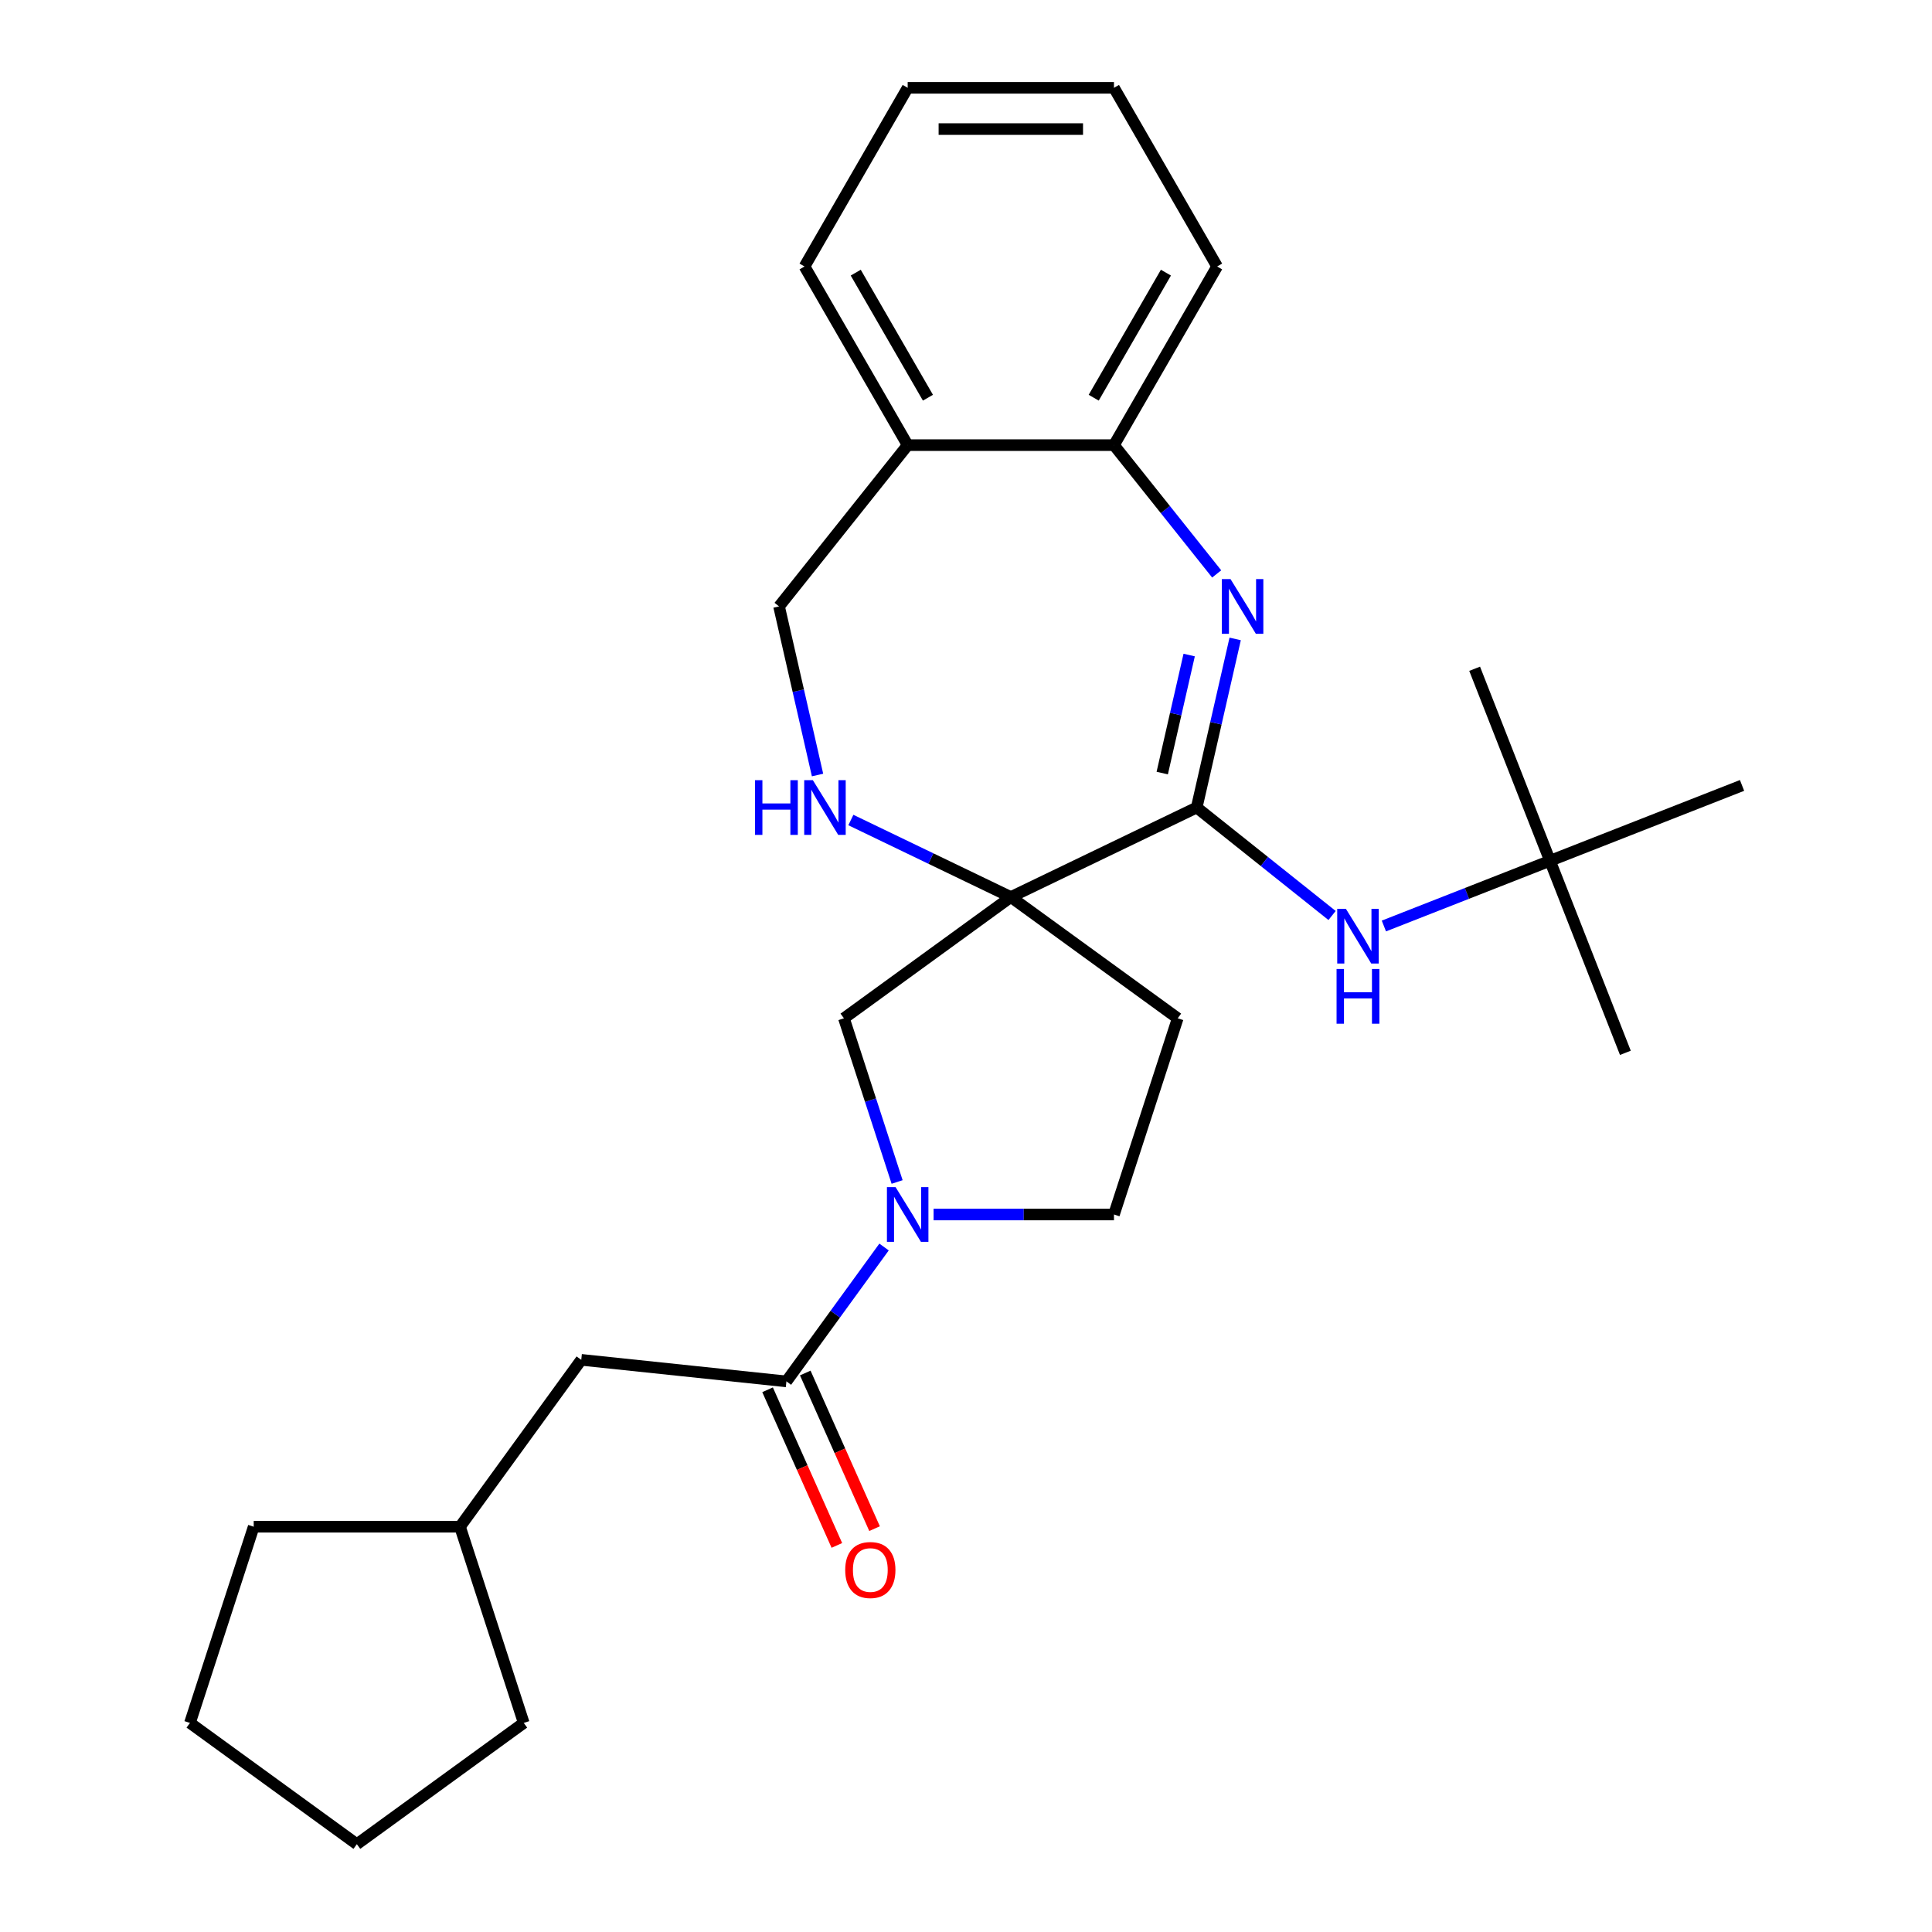 <?xml version='1.0' encoding='iso-8859-1'?>
<svg version='1.1' baseProfile='full'
              xmlns='http://www.w3.org/2000/svg'
                      xmlns:rdkit='http://www.rdkit.org/xml'
                      xmlns:xlink='http://www.w3.org/1999/xlink'
                  xml:space='preserve'
width='1000px' height='1000px' viewBox='0 0 1000 1000'>
<!-- END OF HEADER -->
<rect style='opacity:1.0;fill:#FFFFFF;stroke:none' width='1000' height='1000' x='0' y='0'> </rect>
<path class='bond-0' d='M 523.201,464.31 L 619.404,417.981' style='fill:none;fill-rule:evenodd;stroke:#000000;stroke-width:6px;stroke-linecap:butt;stroke-linejoin:miter;stroke-opacity:1' />
<path class='bond-3' d='M 523.201,464.31 L 481.804,444.374' style='fill:none;fill-rule:evenodd;stroke:#000000;stroke-width:6px;stroke-linecap:butt;stroke-linejoin:miter;stroke-opacity:1' />
<path class='bond-3' d='M 481.804,444.374 L 440.407,424.439' style='fill:none;fill-rule:evenodd;stroke:#0000FF;stroke-width:6px;stroke-linecap:butt;stroke-linejoin:miter;stroke-opacity:1' />
<path class='bond-5' d='M 523.201,464.31 L 436.816,527.072' style='fill:none;fill-rule:evenodd;stroke:#000000;stroke-width:6px;stroke-linecap:butt;stroke-linejoin:miter;stroke-opacity:1' />
<path class='bond-8' d='M 523.201,464.31 L 609.585,527.072' style='fill:none;fill-rule:evenodd;stroke:#000000;stroke-width:6px;stroke-linecap:butt;stroke-linejoin:miter;stroke-opacity:1' />
<path class='bond-1' d='M 619.404,417.981 L 629.363,374.345' style='fill:none;fill-rule:evenodd;stroke:#000000;stroke-width:6px;stroke-linecap:butt;stroke-linejoin:miter;stroke-opacity:1' />
<path class='bond-1' d='M 629.363,374.345 L 639.323,330.71' style='fill:none;fill-rule:evenodd;stroke:#0000FF;stroke-width:6px;stroke-linecap:butt;stroke-linejoin:miter;stroke-opacity:1' />
<path class='bond-1' d='M 601.572,400.138 L 608.543,369.593' style='fill:none;fill-rule:evenodd;stroke:#000000;stroke-width:6px;stroke-linecap:butt;stroke-linejoin:miter;stroke-opacity:1' />
<path class='bond-1' d='M 608.543,369.593 L 615.515,339.049' style='fill:none;fill-rule:evenodd;stroke:#0000FF;stroke-width:6px;stroke-linecap:butt;stroke-linejoin:miter;stroke-opacity:1' />
<path class='bond-6' d='M 619.404,417.981 L 654.44,445.921' style='fill:none;fill-rule:evenodd;stroke:#000000;stroke-width:6px;stroke-linecap:butt;stroke-linejoin:miter;stroke-opacity:1' />
<path class='bond-6' d='M 654.44,445.921 L 689.476,473.862' style='fill:none;fill-rule:evenodd;stroke:#0000FF;stroke-width:6px;stroke-linecap:butt;stroke-linejoin:miter;stroke-opacity:1' />
<path class='bond-7' d='M 629.755,297.066 L 603.172,263.732' style='fill:none;fill-rule:evenodd;stroke:#0000FF;stroke-width:6px;stroke-linecap:butt;stroke-linejoin:miter;stroke-opacity:1' />
<path class='bond-7' d='M 603.172,263.732 L 576.589,230.399' style='fill:none;fill-rule:evenodd;stroke:#000000;stroke-width:6px;stroke-linecap:butt;stroke-linejoin:miter;stroke-opacity:1' />
<path class='bond-2' d='M 464.344,611.794 L 450.58,569.433' style='fill:none;fill-rule:evenodd;stroke:#0000FF;stroke-width:6px;stroke-linecap:butt;stroke-linejoin:miter;stroke-opacity:1' />
<path class='bond-2' d='M 450.58,569.433 L 436.816,527.072' style='fill:none;fill-rule:evenodd;stroke:#000000;stroke-width:6px;stroke-linecap:butt;stroke-linejoin:miter;stroke-opacity:1' />
<path class='bond-4' d='M 457.585,645.453 L 432.317,680.231' style='fill:none;fill-rule:evenodd;stroke:#0000FF;stroke-width:6px;stroke-linecap:butt;stroke-linejoin:miter;stroke-opacity:1' />
<path class='bond-4' d='M 432.317,680.231 L 407.05,715.008' style='fill:none;fill-rule:evenodd;stroke:#000000;stroke-width:6px;stroke-linecap:butt;stroke-linejoin:miter;stroke-opacity:1' />
<path class='bond-27' d='M 483.221,628.624 L 529.905,628.624' style='fill:none;fill-rule:evenodd;stroke:#0000FF;stroke-width:6px;stroke-linecap:butt;stroke-linejoin:miter;stroke-opacity:1' />
<path class='bond-27' d='M 529.905,628.624 L 576.589,628.624' style='fill:none;fill-rule:evenodd;stroke:#000000;stroke-width:6px;stroke-linecap:butt;stroke-linejoin:miter;stroke-opacity:1' />
<path class='bond-11' d='M 423.156,401.151 L 413.197,357.516' style='fill:none;fill-rule:evenodd;stroke:#0000FF;stroke-width:6px;stroke-linecap:butt;stroke-linejoin:miter;stroke-opacity:1' />
<path class='bond-11' d='M 413.197,357.516 L 403.237,313.881' style='fill:none;fill-rule:evenodd;stroke:#000000;stroke-width:6px;stroke-linecap:butt;stroke-linejoin:miter;stroke-opacity:1' />
<path class='bond-12' d='M 407.05,715.008 L 300.857,703.847' style='fill:none;fill-rule:evenodd;stroke:#000000;stroke-width:6px;stroke-linecap:butt;stroke-linejoin:miter;stroke-opacity:1' />
<path class='bond-13' d='M 397.295,719.351 L 415.228,759.63' style='fill:none;fill-rule:evenodd;stroke:#000000;stroke-width:6px;stroke-linecap:butt;stroke-linejoin:miter;stroke-opacity:1' />
<path class='bond-13' d='M 415.228,759.63 L 433.161,799.908' style='fill:none;fill-rule:evenodd;stroke:#FF0000;stroke-width:6px;stroke-linecap:butt;stroke-linejoin:miter;stroke-opacity:1' />
<path class='bond-13' d='M 416.804,710.665 L 434.737,750.944' style='fill:none;fill-rule:evenodd;stroke:#000000;stroke-width:6px;stroke-linecap:butt;stroke-linejoin:miter;stroke-opacity:1' />
<path class='bond-13' d='M 434.737,750.944 L 452.67,791.222' style='fill:none;fill-rule:evenodd;stroke:#FF0000;stroke-width:6px;stroke-linecap:butt;stroke-linejoin:miter;stroke-opacity:1' />
<path class='bond-14' d='M 716.295,479.293 L 759.289,462.419' style='fill:none;fill-rule:evenodd;stroke:#0000FF;stroke-width:6px;stroke-linecap:butt;stroke-linejoin:miter;stroke-opacity:1' />
<path class='bond-14' d='M 759.289,462.419 L 802.282,445.545' style='fill:none;fill-rule:evenodd;stroke:#000000;stroke-width:6px;stroke-linecap:butt;stroke-linejoin:miter;stroke-opacity:1' />
<path class='bond-16' d='M 576.589,230.399 L 629.978,137.927' style='fill:none;fill-rule:evenodd;stroke:#000000;stroke-width:6px;stroke-linecap:butt;stroke-linejoin:miter;stroke-opacity:1' />
<path class='bond-16' d='M 566.103,205.85 L 603.475,141.12' style='fill:none;fill-rule:evenodd;stroke:#000000;stroke-width:6px;stroke-linecap:butt;stroke-linejoin:miter;stroke-opacity:1' />
<path class='bond-28' d='M 576.589,230.399 L 469.812,230.399' style='fill:none;fill-rule:evenodd;stroke:#000000;stroke-width:6px;stroke-linecap:butt;stroke-linejoin:miter;stroke-opacity:1' />
<path class='bond-10' d='M 609.585,527.072 L 576.589,628.624' style='fill:none;fill-rule:evenodd;stroke:#000000;stroke-width:6px;stroke-linecap:butt;stroke-linejoin:miter;stroke-opacity:1' />
<path class='bond-9' d='M 469.812,230.399 L 403.237,313.881' style='fill:none;fill-rule:evenodd;stroke:#000000;stroke-width:6px;stroke-linecap:butt;stroke-linejoin:miter;stroke-opacity:1' />
<path class='bond-17' d='M 469.812,230.399 L 416.423,137.927' style='fill:none;fill-rule:evenodd;stroke:#000000;stroke-width:6px;stroke-linecap:butt;stroke-linejoin:miter;stroke-opacity:1' />
<path class='bond-17' d='M 480.298,205.85 L 442.926,141.12' style='fill:none;fill-rule:evenodd;stroke:#000000;stroke-width:6px;stroke-linecap:butt;stroke-linejoin:miter;stroke-opacity:1' />
<path class='bond-15' d='M 300.857,703.847 L 238.095,790.232' style='fill:none;fill-rule:evenodd;stroke:#000000;stroke-width:6px;stroke-linecap:butt;stroke-linejoin:miter;stroke-opacity:1' />
<path class='bond-18' d='M 802.282,445.545 L 841.292,544.942' style='fill:none;fill-rule:evenodd;stroke:#000000;stroke-width:6px;stroke-linecap:butt;stroke-linejoin:miter;stroke-opacity:1' />
<path class='bond-19' d='M 802.282,445.545 L 763.272,346.149' style='fill:none;fill-rule:evenodd;stroke:#000000;stroke-width:6px;stroke-linecap:butt;stroke-linejoin:miter;stroke-opacity:1' />
<path class='bond-20' d='M 802.282,445.545 L 901.679,406.535' style='fill:none;fill-rule:evenodd;stroke:#000000;stroke-width:6px;stroke-linecap:butt;stroke-linejoin:miter;stroke-opacity:1' />
<path class='bond-21' d='M 238.095,790.232 L 271.091,891.783' style='fill:none;fill-rule:evenodd;stroke:#000000;stroke-width:6px;stroke-linecap:butt;stroke-linejoin:miter;stroke-opacity:1' />
<path class='bond-22' d='M 238.095,790.232 L 131.318,790.232' style='fill:none;fill-rule:evenodd;stroke:#000000;stroke-width:6px;stroke-linecap:butt;stroke-linejoin:miter;stroke-opacity:1' />
<path class='bond-24' d='M 629.978,137.927 L 576.589,45.455' style='fill:none;fill-rule:evenodd;stroke:#000000;stroke-width:6px;stroke-linecap:butt;stroke-linejoin:miter;stroke-opacity:1' />
<path class='bond-23' d='M 416.423,137.927 L 469.812,45.455' style='fill:none;fill-rule:evenodd;stroke:#000000;stroke-width:6px;stroke-linecap:butt;stroke-linejoin:miter;stroke-opacity:1' />
<path class='bond-26' d='M 271.091,891.783 L 184.706,954.545' style='fill:none;fill-rule:evenodd;stroke:#000000;stroke-width:6px;stroke-linecap:butt;stroke-linejoin:miter;stroke-opacity:1' />
<path class='bond-25' d='M 131.318,790.232 L 98.321,891.783' style='fill:none;fill-rule:evenodd;stroke:#000000;stroke-width:6px;stroke-linecap:butt;stroke-linejoin:miter;stroke-opacity:1' />
<path class='bond-29' d='M 469.812,45.455 L 576.589,45.455' style='fill:none;fill-rule:evenodd;stroke:#000000;stroke-width:6px;stroke-linecap:butt;stroke-linejoin:miter;stroke-opacity:1' />
<path class='bond-29' d='M 485.829,66.81 L 560.573,66.81' style='fill:none;fill-rule:evenodd;stroke:#000000;stroke-width:6px;stroke-linecap:butt;stroke-linejoin:miter;stroke-opacity:1' />
<path class='bond-30' d='M 98.321,891.783 L 184.706,954.545' style='fill:none;fill-rule:evenodd;stroke:#000000;stroke-width:6px;stroke-linecap:butt;stroke-linejoin:miter;stroke-opacity:1' />
<path  class='atom-2' d='M 636.904 299.721
L 646.184 314.721
Q 647.104 316.201, 648.584 318.881
Q 650.064 321.561, 650.144 321.721
L 650.144 299.721
L 653.904 299.721
L 653.904 328.041
L 650.024 328.041
L 640.064 311.641
Q 638.904 309.721, 637.664 307.521
Q 636.464 305.321, 636.104 304.641
L 636.104 328.041
L 632.424 328.041
L 632.424 299.721
L 636.904 299.721
' fill='#0000FF'/>
<path  class='atom-3' d='M 463.552 614.464
L 472.832 629.464
Q 473.752 630.944, 475.232 633.624
Q 476.712 636.304, 476.792 636.464
L 476.792 614.464
L 480.552 614.464
L 480.552 642.784
L 476.672 642.784
L 466.712 626.384
Q 465.552 624.464, 464.312 622.264
Q 463.112 620.064, 462.752 619.384
L 462.752 642.784
L 459.072 642.784
L 459.072 614.464
L 463.552 614.464
' fill='#0000FF'/>
<path  class='atom-4' d='M 390.778 403.821
L 394.618 403.821
L 394.618 415.861
L 409.098 415.861
L 409.098 403.821
L 412.938 403.821
L 412.938 432.141
L 409.098 432.141
L 409.098 419.061
L 394.618 419.061
L 394.618 432.141
L 390.778 432.141
L 390.778 403.821
' fill='#0000FF'/>
<path  class='atom-4' d='M 420.738 403.821
L 430.018 418.821
Q 430.938 420.301, 432.418 422.981
Q 433.898 425.661, 433.978 425.821
L 433.978 403.821
L 437.738 403.821
L 437.738 432.141
L 433.858 432.141
L 423.898 415.741
Q 422.738 413.821, 421.498 411.621
Q 420.298 409.421, 419.938 408.741
L 419.938 432.141
L 416.258 432.141
L 416.258 403.821
L 420.738 403.821
' fill='#0000FF'/>
<path  class='atom-7' d='M 696.626 470.396
L 705.906 485.396
Q 706.826 486.876, 708.306 489.556
Q 709.786 492.236, 709.866 492.396
L 709.866 470.396
L 713.626 470.396
L 713.626 498.716
L 709.746 498.716
L 699.786 482.316
Q 698.626 480.396, 697.386 478.196
Q 696.186 475.996, 695.826 475.316
L 695.826 498.716
L 692.146 498.716
L 692.146 470.396
L 696.626 470.396
' fill='#0000FF'/>
<path  class='atom-7' d='M 691.806 501.548
L 695.646 501.548
L 695.646 513.588
L 710.126 513.588
L 710.126 501.548
L 713.966 501.548
L 713.966 529.868
L 710.126 529.868
L 710.126 516.788
L 695.646 516.788
L 695.646 529.868
L 691.806 529.868
L 691.806 501.548
' fill='#0000FF'/>
<path  class='atom-14' d='M 437.48 812.634
Q 437.48 805.834, 440.84 802.034
Q 444.2 798.234, 450.48 798.234
Q 456.76 798.234, 460.12 802.034
Q 463.48 805.834, 463.48 812.634
Q 463.48 819.514, 460.08 823.434
Q 456.68 827.314, 450.48 827.314
Q 444.24 827.314, 440.84 823.434
Q 437.48 819.554, 437.48 812.634
M 450.48 824.114
Q 454.8 824.114, 457.12 821.234
Q 459.48 818.314, 459.48 812.634
Q 459.48 807.074, 457.12 804.274
Q 454.8 801.434, 450.48 801.434
Q 446.16 801.434, 443.8 804.234
Q 441.48 807.034, 441.48 812.634
Q 441.48 818.354, 443.8 821.234
Q 446.16 824.114, 450.48 824.114
' fill='#FF0000'/>
</svg>
